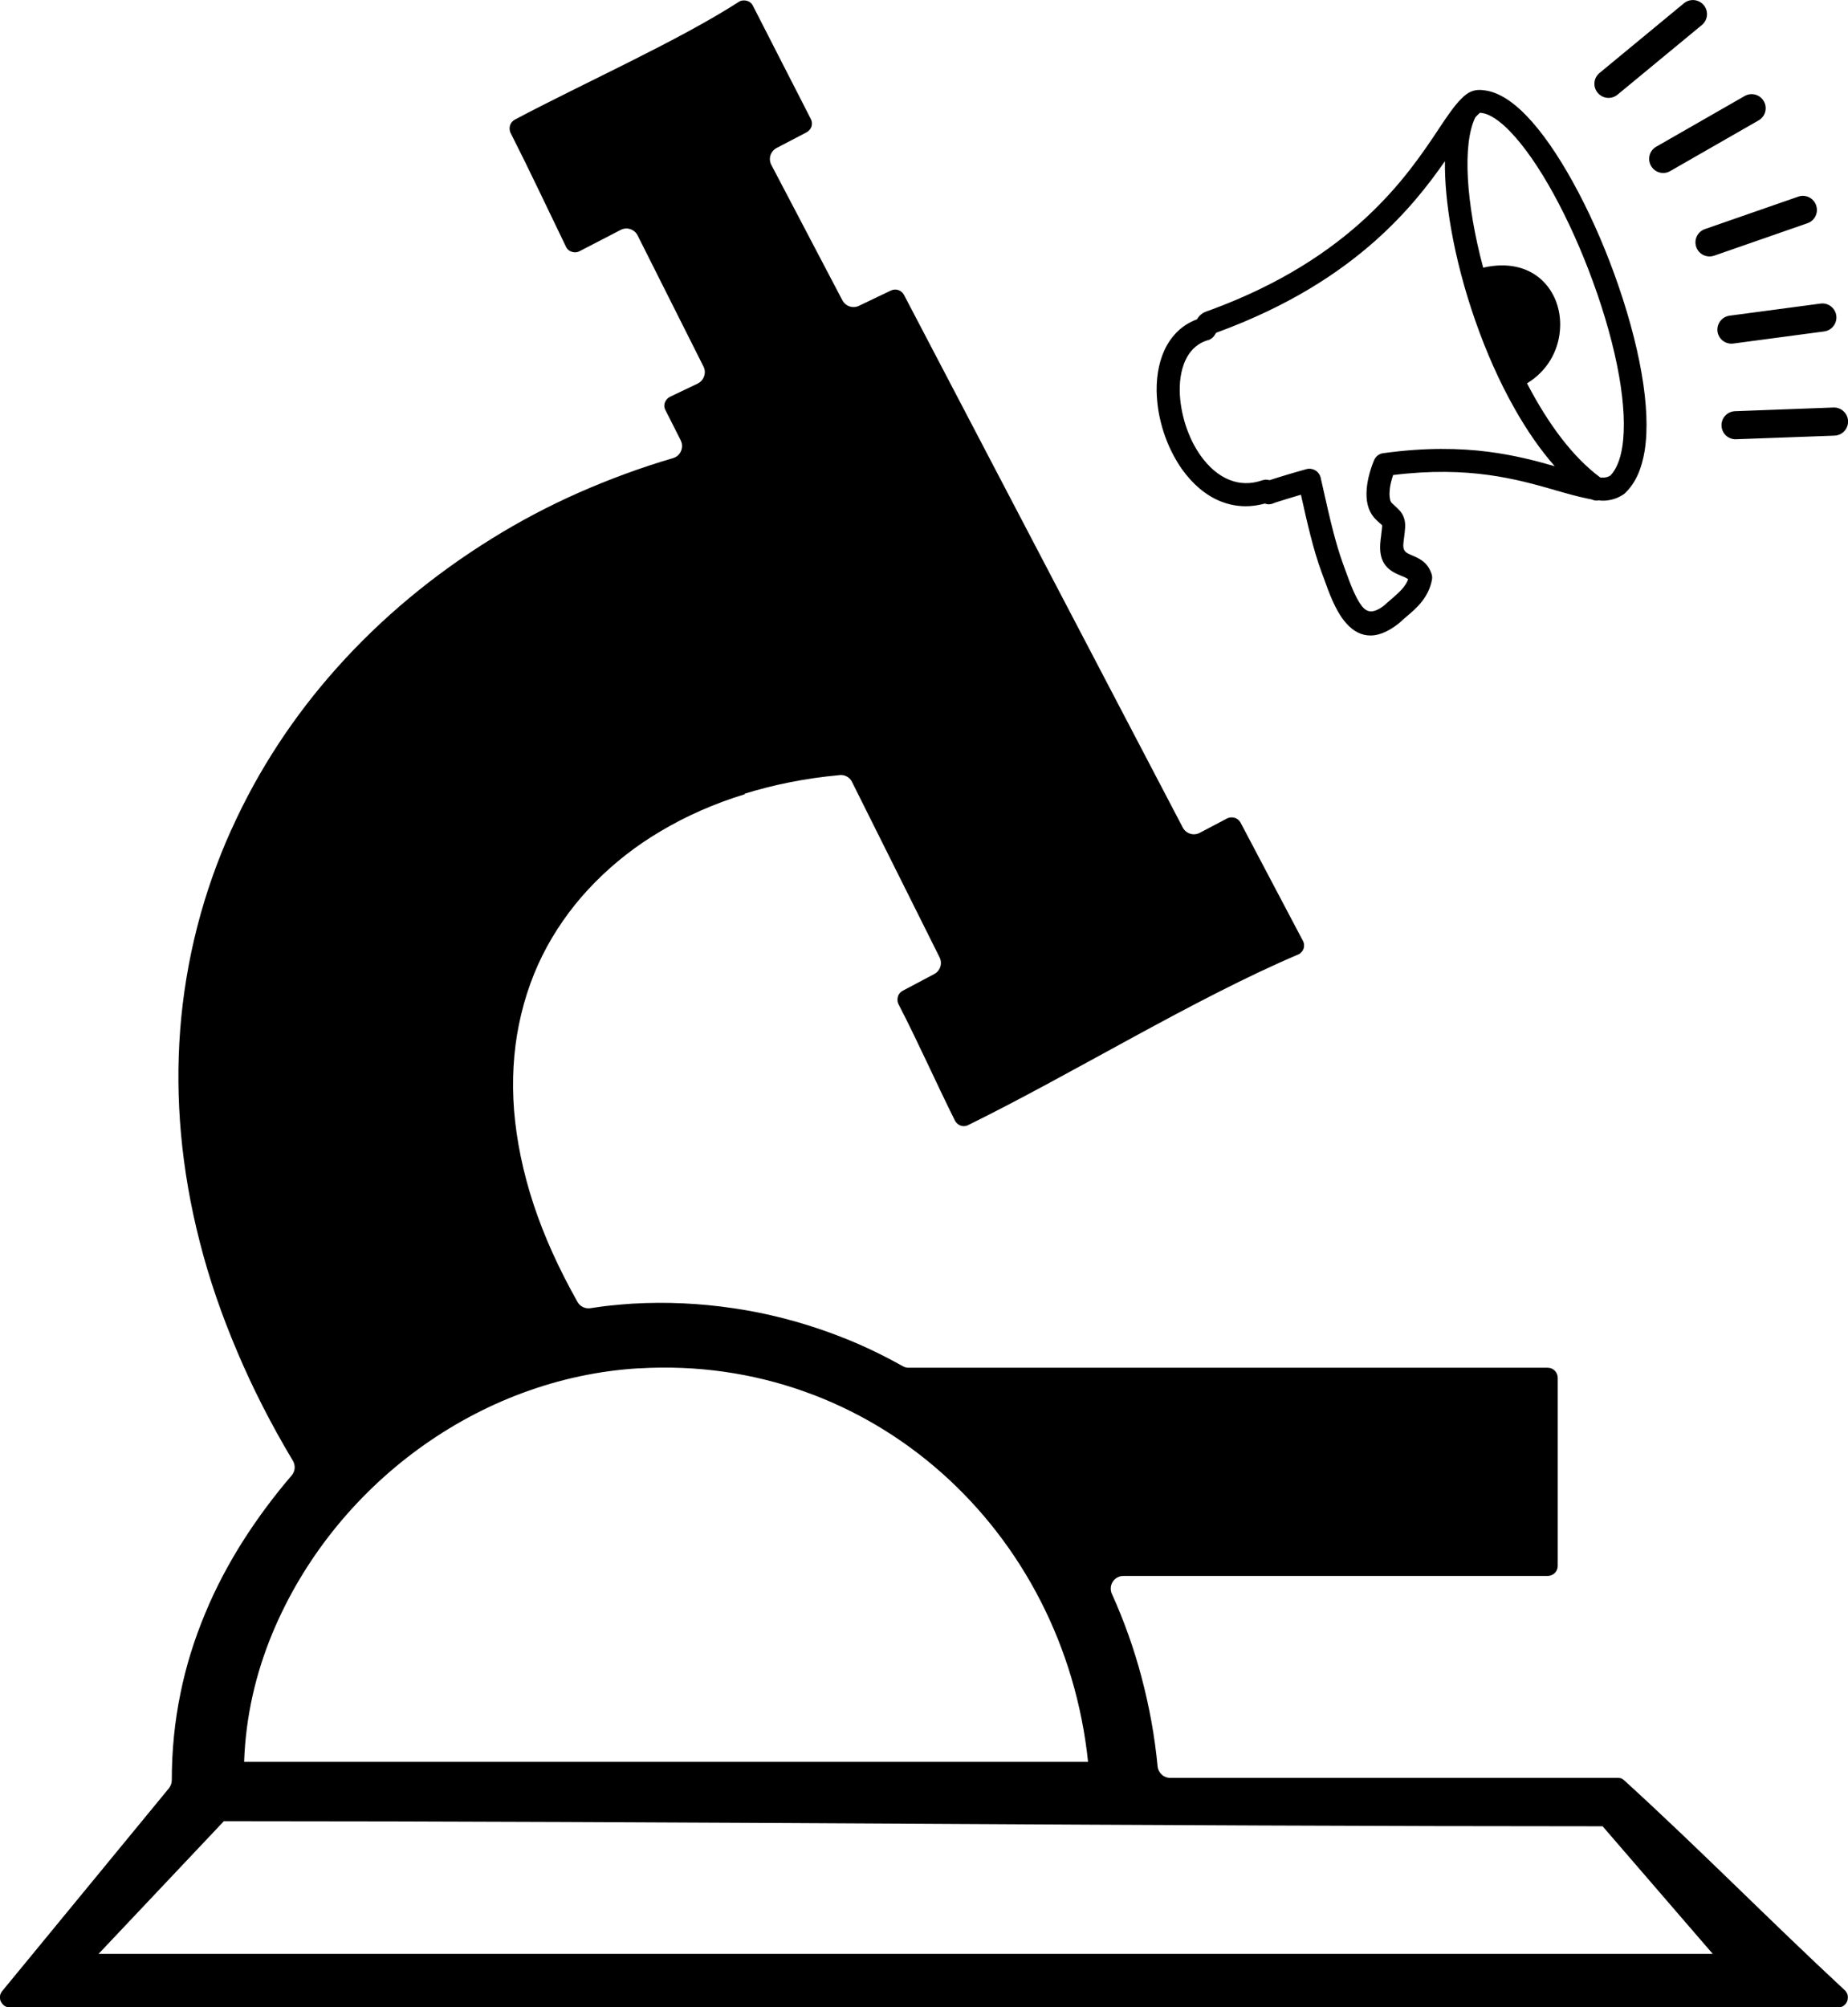 <?xml version="1.0" encoding="UTF-8" standalone="no"?>
<!-- Created with Inkscape (http://www.inkscape.org/) -->

<svg
   width="26.548mm"
   height="28.835mm"
   viewBox="0 0 26.548 28.835"
   version="1.1"
   id="svg1"
   xml:space="preserve"
   inkscape:version="1.3 (0e150ed6c4, 2023-07-21)"
   sodipodi:docname="zv icon temp.svg"
   xmlns:inkscape="http://www.inkscape.org/namespaces/inkscape"
   xmlns:sodipodi="http://sodipodi.sourceforge.net/DTD/sodipodi-0.dtd"
   xmlns="http://www.w3.org/2000/svg"
   xmlns:svg="http://www.w3.org/2000/svg"><sodipodi:namedview
     id="namedview1"
     pagecolor="#ffffff"
     bordercolor="#666666"
     borderopacity="1.0"
     inkscape:showpageshadow="2"
     inkscape:pageopacity="0.0"
     inkscape:pagecheckerboard="0"
     inkscape:deskcolor="#d1d1d1"
     inkscape:document-units="mm"
     inkscape:zoom="1.7282547"
     inkscape:cx="178.21447"
     inkscape:cy="374.0768"
     inkscape:window-width="1366"
     inkscape:window-height="705"
     inkscape:window-x="-8"
     inkscape:window-y="-8"
     inkscape:window-maximized="1"
     inkscape:current-layer="layer1"
     showgrid="false" /><defs
     id="defs1"><style
       id="style1">.cls-1{fill-rule:evenodd;}</style><style
       id="style1-50">.cls-1{fill-rule:evenodd;}</style><style
       id="style1-73">.cls-1{fill-rule:evenodd;}</style><style
       id="style1-50-0">.cls-1{fill-rule:evenodd;}</style><style
       id="style1-6">.cls-1{fill-rule:evenodd;}</style></defs><g
     inkscape:label="Layer 1"
     inkscape:groupmode="layer"
     id="layer1"
     transform="translate(-21.976,-97.729)"><path
       d="m 32.676,109.13 c 0.422,-0.131 0.875,-0.221 1.349,-0.265 0.077,-0.014 0.157,0.024 0.192,0.099 l 1.256,2.516 c 0.045,0.087 0.012,0.195 -0.077,0.242 l -0.451,0.239 c -0.035,0.019 -0.061,0.049 -0.07,0.085 -0.009,0.033 -0.009,0.068 0.005,0.101 0.284,0.549 0.54,1.129 0.817,1.685 0.019,0.033 0.047,0.054 0.077,0.066 0.033,0.012 0.068,0.012 0.103,-0.003 1.523,-0.749 3.246,-1.816 4.759,-2.459 0.033,-0.019 0.056,-0.047 0.068,-0.082 0.009,-0.033 0.009,-0.068 -0.005,-0.099 l -0.901,-1.708 c -0.019,-0.035 -0.049,-0.059 -0.084,-0.07 -0.033,-0.009 -0.073,-0.009 -0.106,0.007 l -0.397,0.209 c -0.089,0.047 -0.197,0.012 -0.244,-0.077 l -4.004,-7.65 c -0.019,-0.035 -0.047,-0.059 -0.082,-0.07 -0.033,-0.012 -0.073,-0.009 -0.108,0.007 l -0.451,0.216 c -0.089,0.047 -0.197,0.012 -0.244,-0.075 l -1.021,-1.946 c -0.047,-0.089 -0.012,-0.197 0.077,-0.244 l 0.427,-0.223 c 0.035,-0.019 0.061,-0.049 0.073,-0.084 0.009,-0.033 0.009,-0.068 -0.007,-0.103 l -0.835,-1.633 c -0.016,-0.035 -0.049,-0.061 -0.084,-0.07 -0.033,-0.009 -0.068,-0.009 -0.103,0.005 -0.878,0.568 -2.262,1.185 -3.232,1.701 -0.035,0.019 -0.059,0.049 -0.07,0.084 -0.009,0.033 -0.009,0.068 0.005,0.101 0.275,0.542 0.537,1.101 0.803,1.65 0.016,0.03 0.045,0.054 0.077,0.063 0.033,0.012 0.07,0.012 0.103,-0.002 l 0.603,-0.312 c 0.089,-0.045 0.197,-0.009 0.242,0.08 l 0.948,1.887 c 0.042,0.089 0.005,0.197 -0.087,0.242 l -0.394,0.188 c -0.035,0.016 -0.061,0.047 -0.075,0.082 -0.012,0.033 -0.012,0.068 0.002,0.099 l 0.223,0.441 c 0.005,0.012 0.009,0.021 0.014,0.035 0.028,0.096 -0.026,0.197 -0.122,0.225 -0.465,0.136 -0.915,0.303 -1.352,0.495 -0.434,0.192 -0.857,0.415 -1.256,0.664 -0.826,0.512 -1.577,1.133 -2.215,1.847 -0.62,0.692 -1.134,1.471 -1.518,2.323 l -0.005,0.009 c -0.401,0.889 -0.657,1.859 -0.735,2.882 -0.073,0.969 0.012,1.992 0.284,3.048 0.131,0.514 0.31,1.037 0.537,1.57 0.218,0.516 0.483,1.037 0.796,1.561 0.042,0.066 0.038,0.153 -0.014,0.214 -0.263,0.307 -0.5,0.627 -0.709,0.957 -0.207,0.329 -0.387,0.669 -0.533,1.023 v 0 c -0.155,0.371 -0.277,0.756 -0.357,1.155 -0.082,0.399 -0.124,0.814 -0.124,1.244 0,0.04 -0.014,0.082 -0.042,0.117 l -2.398,2.917 c -0.023,0.03 -0.033,0.066 -0.028,0.101 0.002,0.035 0.021,0.068 0.049,0.094 l 0.007,0.007 c 0.012,0.009 0.026,0.016 0.038,0.021 0.014,0.004 0.031,0.007 0.049,0.007 l 0.028,0.003 h 26.23 c 0.04,0 0.077,-0.016 0.103,-0.042 0.026,-0.026 0.042,-0.061 0.042,-0.103 0,-0.024 -0.004,-0.045 -0.014,-0.063 -0.009,-0.019 -0.021,-0.035 -0.038,-0.049 -1.063,-0.986 -2.089,-2.032 -3.159,-3.006 -0.012,-0.012 -0.026,-0.021 -0.04,-0.028 -0.016,-0.007 -0.035,-0.009 -0.054,-0.009 h -6.43 c -0.092,0 -0.171,-0.07 -0.181,-0.164 -0.042,-0.444 -0.122,-0.871 -0.23,-1.279 -0.11,-0.418 -0.253,-0.814 -0.422,-1.19 -0.014,-0.026 -0.021,-0.054 -0.021,-0.087 0,-0.101 0.082,-0.181 0.181,-0.181 h 6.095 c 0.04,0 0.077,-0.016 0.103,-0.042 0.026,-0.026 0.042,-0.063 0.042,-0.103 v -2.701 c 0,-0.04 -0.016,-0.077 -0.042,-0.103 -0.026,-0.026 -0.061,-0.042 -0.103,-0.042 h -9.178 v 0 c -0.031,0 -0.061,-0.007 -0.089,-0.024 -0.16,-0.089 -0.326,-0.176 -0.5,-0.256 -0.171,-0.08 -0.345,-0.15 -0.523,-0.216 -0.455,-0.167 -0.927,-0.289 -1.408,-0.359 -0.474,-0.07 -0.957,-0.094 -1.441,-0.066 h -0.005 c -0.106,0.007 -0.207,0.016 -0.305,0.026 -0.096,0.009 -0.197,0.024 -0.305,0.04 -0.073,0.009 -0.145,-0.023 -0.183,-0.091 -0.272,-0.483 -0.481,-0.948 -0.629,-1.396 -0.155,-0.469 -0.246,-0.922 -0.282,-1.354 -0.033,-0.432 -0.009,-0.845 0.07,-1.234 0.082,-0.404 0.218,-0.781 0.406,-1.124 0.185,-0.338 0.418,-0.648 0.69,-0.922 0.275,-0.279 0.591,-0.526 0.941,-0.732 0.366,-0.218 0.772,-0.397 1.206,-0.53 z m -1.525,8.256 c 3.354,-0.202 6.109,2.328 6.456,5.653 H 25.483 c 0.023,-0.657 0.167,-1.27 0.406,-1.847 0.88,-2.117 2.952,-3.668 5.262,-3.807 z m -5.959,6.505 c 6.458,0 13.349,0.073 19.807,0.073 l 1.582,1.833 H 23.392 Z"
       id="path1-2"
       style="stroke-width:0.235" /><path
       class="st0"
       d="m 45.213,99.089 c -0.086,0.071 -0.213,0.059 -0.285,-0.027 -0.072,-0.087 -0.06,-0.213 0.027,-0.285 l 1.212,-1.001 c 0.086,-0.071 0.213,-0.059 0.285,0.027 0.071,0.086 0.06,0.213 -0.027,0.285 z m -5.886,3.527 c -0.133,0.039 -0.232,0.126 -0.297,0.241 -0.075,0.133 -0.109,0.304 -0.106,0.487 8.87e-4,0.079 0.009,0.16 0.023,0.242 0.014,0.083 0.035,0.166 0.06,0.247 0.027,0.082 0.059,0.162 0.096,0.238 0.037,0.074 0.079,0.145 0.125,0.209 v 0 c 0.113,0.157 0.252,0.281 0.414,0.344 0.141,0.056 0.299,0.064 0.47,0.004 l 0.004,-7.8e-4 c 0.019,-0.006 0.039,-0.009 0.058,-0.007 0.014,7.9e-4 0.027,0.004 0.041,0.007 l 0.004,-0.002 c 0.046,-0.015 0.093,-0.03 0.14,-0.044 l 0.128,-0.039 c 0.047,-0.014 0.091,-0.026 0.133,-0.039 0.041,-0.012 0.083,-0.023 0.125,-0.035 0.044,-0.012 0.088,-0.004 0.125,0.016 l 0.004,0.003 c 0.035,0.021 0.061,0.055 0.073,0.097 0.003,0.007 0.004,0.013 0.004,0.019 0.011,0.051 0.025,0.103 0.035,0.154 0.088,0.392 0.173,0.77 0.286,1.077 0.01,0.03 0.022,0.06 0.033,0.091 0.035,0.097 0.071,0.196 0.111,0.287 0.039,0.088 0.08,0.167 0.126,0.225 v 7.9e-4 c 0.035,0.043 0.075,0.071 0.122,0.073 0.052,0.003 0.117,-0.022 0.199,-0.086 0.035,-0.033 0.068,-0.061 0.101,-0.089 l 0.007,-0.006 c 0.096,-0.084 0.193,-0.166 0.235,-0.28 -0.006,-0.004 -0.014,-0.01 -0.022,-0.014 -0.019,-0.011 -0.042,-0.021 -0.065,-0.03 l -0.003,-7.9e-4 c -0.086,-0.036 -0.171,-0.073 -0.233,-0.15 -0.063,-0.078 -0.096,-0.191 -0.073,-0.376 8.87e-4,-0.011 0.003,-0.021 0.004,-0.031 0.002,-0.011 0.004,-0.022 0.004,-0.034 0.01,-0.084 0.016,-0.127 0.013,-0.139 v -0.002 c -0.003,-0.004 -0.019,-0.015 -0.053,-0.047 -0.01,-0.009 -0.02,-0.018 -0.029,-0.027 -0.05,-0.047 -0.085,-0.102 -0.108,-0.163 -0.025,-0.068 -0.035,-0.142 -0.034,-0.219 8.87e-4,-0.076 0.012,-0.154 0.029,-0.229 0.021,-0.091 0.051,-0.178 0.08,-0.249 l 0.002,-0.003 c 0.011,-0.026 0.029,-0.048 0.05,-0.064 0.023,-0.018 0.05,-0.029 0.078,-0.033 h 0.002 c 0.609,-0.084 1.1,-0.073 1.512,-0.02 0.372,0.048 0.679,0.129 0.951,0.207 -0.208,-0.237 -0.4,-0.516 -0.572,-0.82 -0.223,-0.392 -0.414,-0.827 -0.568,-1.268 -0.156,-0.445 -0.274,-0.897 -0.348,-1.319 -0.062,-0.354 -0.093,-0.687 -0.089,-0.975 -0.232,0.334 -0.545,0.739 -1.005,1.147 -0.525,0.466 -1.242,0.935 -2.252,1.307 -0.01,0.004 -0.021,0.007 -0.031,0.011 l -0.004,0.008 c 0,0 8.87e-4,-7.9e-4 -0.018,0.028 l -0.002,0.003 c -0.01,0.016 -0.023,0.03 -0.038,0.041 v 0 c -0.016,0.012 -0.034,0.022 -0.053,0.027 z m 4.587,0.622 c 0.151,0.29 0.318,0.56 0.499,0.794 0.172,0.222 0.357,0.412 0.552,0.556 l 0.02,0.002 c 0.01,7.9e-4 0.019,7.9e-4 0.027,0 h 0.004 c 0.015,-7.9e-4 0.031,-0.004 0.047,-0.008 0.015,-0.004 0.031,-0.012 0.048,-0.022 0.041,-0.042 0.075,-0.097 0.102,-0.161 0.031,-0.071 0.053,-0.154 0.068,-0.248 0.044,-0.276 0.023,-0.629 -0.045,-1.019 -0.075,-0.426 -0.207,-0.895 -0.375,-1.354 -0.164,-0.451 -0.362,-0.892 -0.572,-1.273 -0.2,-0.363 -0.412,-0.672 -0.616,-0.884 -0.076,-0.08 -0.15,-0.143 -0.22,-0.189 -0.065,-0.043 -0.125,-0.07 -0.181,-0.079 h -0.002 c -0.013,-0.002 -0.023,-0.003 -0.031,-0.004 -0.004,0 0,-0.002 -0.002,-0.002 v 0 c -8.87e-4,0 -8.87e-4,0.002 -0.004,0.005 -0.007,0.006 -0.018,0.016 -0.03,0.028 -0.01,0.01 -0.021,0.022 -0.031,0.033 l -0.004,0.006 c -0.093,0.193 -0.125,0.499 -0.105,0.871 0.021,0.378 0.096,0.823 0.22,1.284 0.35,-0.08 0.623,-0.006 0.811,0.15 0.11,0.092 0.19,0.211 0.239,0.343 0.048,0.132 0.066,0.277 0.051,0.423 -0.027,0.286 -0.181,0.569 -0.47,0.745 z m 1.023,1.68 c -0.016,0.003 -0.032,0.003 -0.048,0 -0.015,-0.003 -0.031,-0.006 -0.045,-0.014 -0.022,-0.004 -0.043,-0.008 -0.064,-0.013 -0.152,-0.031 -0.3,-0.074 -0.459,-0.119 l -0.01,-0.004 c -0.546,-0.155 -1.229,-0.35 -2.322,-0.215 -0.014,0.042 -0.027,0.087 -0.036,0.131 -0.01,0.047 -0.015,0.093 -0.016,0.136 0,0.034 0.004,0.065 0.01,0.091 0.005,0.019 0.014,0.035 0.027,0.047 l 0.019,0.018 c 0.089,0.081 0.133,0.121 0.158,0.213 0.02,0.074 0.011,0.142 -0.006,0.277 -0.003,0.018 -0.004,0.037 -0.007,0.056 -0.008,0.065 0.003,0.103 0.022,0.126 0.02,0.024 0.055,0.039 0.09,0.054 l 0.004,0.002 c 0.113,0.048 0.225,0.097 0.283,0.257 0.006,0.015 0.01,0.03 0.012,0.047 0.002,0.016 0.002,0.032 -0.002,0.049 v 7.9e-4 c -0.025,0.129 -0.078,0.228 -0.145,0.313 -0.065,0.083 -0.142,0.149 -0.219,0.215 l -0.018,0.015 c -0.027,0.022 -0.052,0.045 -0.077,0.069 l -0.013,0.011 c -0.174,0.139 -0.323,0.189 -0.454,0.175 -0.133,-0.014 -0.243,-0.092 -0.336,-0.21 -0.064,-0.08 -0.117,-0.179 -0.165,-0.285 -0.047,-0.105 -0.087,-0.215 -0.125,-0.322 -0.01,-0.03 -0.022,-0.059 -0.033,-0.089 -0.119,-0.321 -0.207,-0.711 -0.297,-1.114 -0.029,0.008 -0.058,0.018 -0.087,0.026 -0.045,0.014 -0.089,0.026 -0.132,0.04 -0.043,0.014 -0.086,0.027 -0.128,0.04 l -0.003,7.9e-4 c -0.006,0.002 -0.011,0.004 -0.015,0.005 l -0.003,8e-4 c -0.031,0.013 -0.053,0.022 -0.079,0.024 -0.023,0.003 -0.045,0 -0.071,-0.01 -0.232,0.064 -0.447,0.045 -0.638,-0.032 -0.217,-0.088 -0.404,-0.253 -0.552,-0.46 l -0.002,-0.002 c -0.056,-0.08 -0.105,-0.165 -0.15,-0.255 -0.045,-0.091 -0.083,-0.186 -0.114,-0.282 -0.031,-0.097 -0.055,-0.195 -0.072,-0.294 -0.016,-0.098 -0.025,-0.196 -0.027,-0.293 -0.003,-0.243 0.045,-0.473 0.15,-0.659 0.095,-0.166 0.236,-0.297 0.429,-0.369 0.007,-0.011 0.013,-0.021 0.019,-0.029 0.01,-0.014 0.022,-0.026 0.037,-0.039 l 0.004,-0.003 c 0.016,-0.014 0.031,-0.022 0.049,-0.031 0.016,-0.007 0.035,-0.015 0.06,-0.023 l 0.023,-0.008 c 1.022,-0.376 1.729,-0.857 2.236,-1.327 0.507,-0.47 0.816,-0.93 1.039,-1.265 l 0.004,-0.007 c 0.125,-0.187 0.225,-0.335 0.326,-0.436 v 0 c 0.026,-0.026 0.048,-0.047 0.072,-0.064 0.025,-0.018 0.051,-0.033 0.08,-0.044 0.031,-0.011 0.062,-0.018 0.095,-0.019 0.032,-0.002 0.067,0.002 0.107,0.008 0.095,0.015 0.191,0.055 0.289,0.116 0.099,0.062 0.199,0.146 0.297,0.249 0.22,0.228 0.447,0.558 0.66,0.943 0.222,0.4 0.429,0.86 0.6,1.331 0.175,0.482 0.314,0.976 0.392,1.429 0.072,0.417 0.092,0.801 0.043,1.107 -0.021,0.129 -0.054,0.246 -0.1,0.347 -0.045,0.1 -0.104,0.186 -0.176,0.256 -0.004,0.004 -0.007,0.006 -0.01,0.01 -0.004,0.004 -0.01,0.007 -0.014,0.011 -0.047,0.031 -0.093,0.054 -0.139,0.068 -0.047,0.015 -0.093,0.022 -0.14,0.025 h -0.004 c -0.016,0 -0.031,0 -0.046,-8e-4 -0.011,-0.003 -0.025,-0.004 -0.038,-0.004 z m 1.979,-0.879 c -0.112,0.004 -0.205,-0.082 -0.209,-0.194 -0.004,-0.112 0.082,-0.205 0.194,-0.209 l 1.415,-0.053 c 0.111,-0.004 0.204,0.084 0.209,0.194 0.004,0.112 -0.082,0.205 -0.194,0.21 z m -0.04,-1.375 c -0.111,0.015 -0.212,-0.064 -0.227,-0.173 -0.014,-0.111 0.064,-0.212 0.173,-0.227 l 1.307,-0.174 c 0.111,-0.015 0.212,0.064 0.227,0.173 0.014,0.111 -0.064,0.212 -0.173,0.227 z m -0.275,-1.262 c -0.105,0.036 -0.221,-0.019 -0.257,-0.125 -0.037,-0.105 0.019,-0.221 0.125,-0.257 l 1.34,-0.466 c 0.105,-0.038 0.221,0.019 0.257,0.125 0.037,0.105 -0.019,0.221 -0.125,0.257 z m -0.632,-1.215 c -0.096,0.056 -0.22,0.022 -0.275,-0.076 -0.055,-0.097 -0.022,-0.22 0.076,-0.275 l 1.27,-0.728 c 0.096,-0.055 0.22,-0.022 0.275,0.076 0.055,0.096 0.022,0.22 -0.076,0.275 z"
       id="path7"
       style="fill:#000000;stroke-width:0.08" /></g><style
     type="text/css"
     id="style1-0">.st0{fill-rule:evenodd;clip-rule:evenodd;}</style><style
     type="text/css"
     id="style1-5">.st0{fill-rule:evenodd;clip-rule:evenodd;}</style><style
     type="text/css"
     id="style1-7"><![CDATA[
	.st0{fill-rule:evenodd;clip-rule:evenodd;}
]]></style><style
     type="text/css"
     id="style1-0-7">.st0{fill-rule:evenodd;clip-rule:evenodd;}</style><style
     type="text/css"
     id="style1-5-1">.st0{fill-rule:evenodd;clip-rule:evenodd;}</style><style
     type="text/css"
     id="style1-738"><![CDATA[
	.st0{fill-rule:evenodd;clip-rule:evenodd;}
]]></style></svg>
